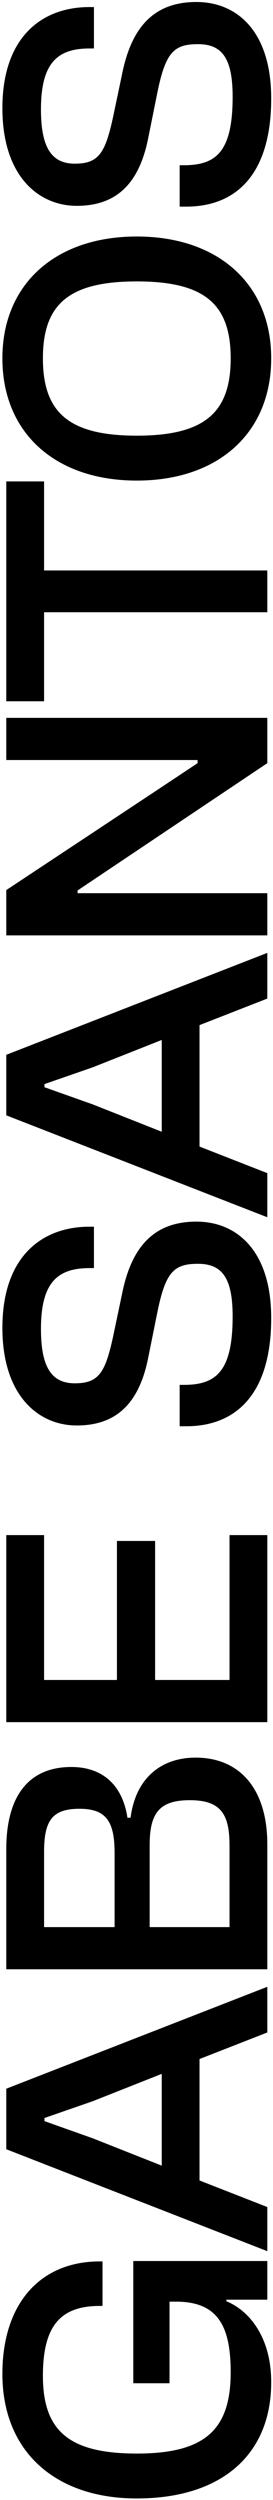<svg width="96" height="877" viewBox="0 0 96 877" fill="none" xmlns="http://www.w3.org/2000/svg">
<path d="M95.37 34.537C95.37 60.978 83.177 72.486 65.504 72.486H63.175V57.964H64.682C76.053 57.964 81.807 53.169 81.807 33.989C81.807 20.426 78.108 15.494 69.614 15.494C61.257 15.494 58.243 18.234 55.366 32.345L52.215 47.963C49.201 63.718 41.529 72.212 27.007 72.212C13.444 72.212 0.84 61.663 0.84 37.962C0.84 12.617 15.088 2.479 31.391 2.479H33.035L33.035 17.001H31.528C20.294 17.001 14.403 21.933 14.403 38.373C14.403 51.936 18.239 57.416 26.322 57.416C34.679 57.416 37.008 53.717 39.748 41.113L43.036 25.495C46.598 8.233 55.229 0.698 69.066 0.698C83.451 0.698 95.37 11.11 95.37 34.537Z" fill="black"/>
<path d="M95.37 125.711C95.37 151.878 76.738 168.592 48.105 168.592C19.472 168.592 0.84 151.878 0.84 125.711C0.84 99.681 19.472 82.967 48.105 82.967C76.738 82.967 95.37 99.681 95.37 125.711ZM81.122 125.711C81.122 106.668 71.943 98.722 48.105 98.722C24.267 98.722 15.088 106.668 15.088 125.711C15.088 144.754 24.267 152.837 48.105 152.837C71.943 152.837 81.122 144.754 81.122 125.711Z" fill="black"/>
<path d="M94 200.123V214.782H15.499L15.499 246.018H2.21L2.21 168.887H15.499L15.499 200.123H94Z" fill="black"/>
<path d="M94 313.342V328.138H2.21L2.21 312.246L54.818 277.448L69.477 267.721V266.625H2.21L2.21 251.829H94V267.721L42.214 302.382L27.281 312.383V313.342H94Z" fill="black"/>
<path d="M94 411.544V427.025L2.21 391.268L2.21 370.033L94 334.276V350.305L70.162 359.621V402.228L94 411.544ZM32.624 387.432L56.873 397.022V364.827L32.624 374.417L15.636 380.308V381.404L32.624 387.432Z" fill="black"/>
<path d="M95.37 462.394C95.37 488.835 83.177 500.343 65.504 500.343H63.175V485.821H64.682C76.053 485.821 81.807 481.026 81.807 461.846C81.807 448.283 78.108 443.351 69.614 443.351C61.257 443.351 58.243 446.091 55.366 460.202L52.215 475.82C49.201 491.575 41.529 500.069 27.007 500.069C13.444 500.069 0.84 489.52 0.84 465.819C0.84 440.474 15.088 430.336 31.391 430.336H33.035L33.035 444.858H31.528C20.294 444.858 14.403 449.79 14.403 466.23C14.403 479.793 18.239 485.273 26.322 485.273C34.679 485.273 37.008 481.574 39.748 468.97L43.036 453.352C46.598 436.09 55.229 428.555 69.066 428.555C83.451 428.555 95.37 438.967 95.37 462.394Z" fill="black"/>
<path d="M94 538.522V604.145H2.21L2.21 538.522H15.499L15.499 589.349H41.118V540.577H54.544V589.349H80.711V538.522H94Z" fill="black"/>
<path d="M94 647V690.84H2.21L2.21 648.644C2.21 630.697 9.608 619.874 25.089 619.874C35.775 619.874 43.036 625.902 44.817 637.684H45.913C47.694 623.71 56.736 616.586 68.792 616.586C84.41 616.586 94 627.683 94 647ZM15.499 676.044H40.296V650.014C40.296 638.917 37.282 634.533 27.966 634.533C18.513 634.533 15.499 638.506 15.499 649.603L15.499 676.044ZM52.626 676.044H80.711V647.411C80.711 636.314 77.56 631.519 66.737 631.519C55.777 631.519 52.626 636.314 52.626 647.411V676.044Z" fill="black"/>
<path d="M94 774.246V789.727L2.21 753.97L2.21 732.735L94 696.978V713.007L70.162 722.323V764.93L94 774.246ZM32.624 750.134L56.873 759.724V727.529L32.624 737.119L15.636 743.01V744.106L32.624 750.134Z" fill="black"/>
<path d="M95.37 835.653C95.37 861.683 77.286 876.479 48.105 876.479C19.472 876.479 0.84 860.039 0.84 832.776C0.84 808.253 13.992 793.32 35.09 793.32H36.049V808.938H35.09C21.253 808.938 15.088 815.925 15.088 833.461C15.088 852.778 24.267 860.724 48.105 860.724C71.943 860.724 81.122 852.504 81.122 832.228C81.122 815.377 76.19 807.431 61.805 807.431H59.613L59.613 836.064H46.872L46.872 793.183H94V806.746H79.615V807.294C87.972 810.719 95.37 820.309 95.37 835.653Z" fill="black"/>
</svg>
